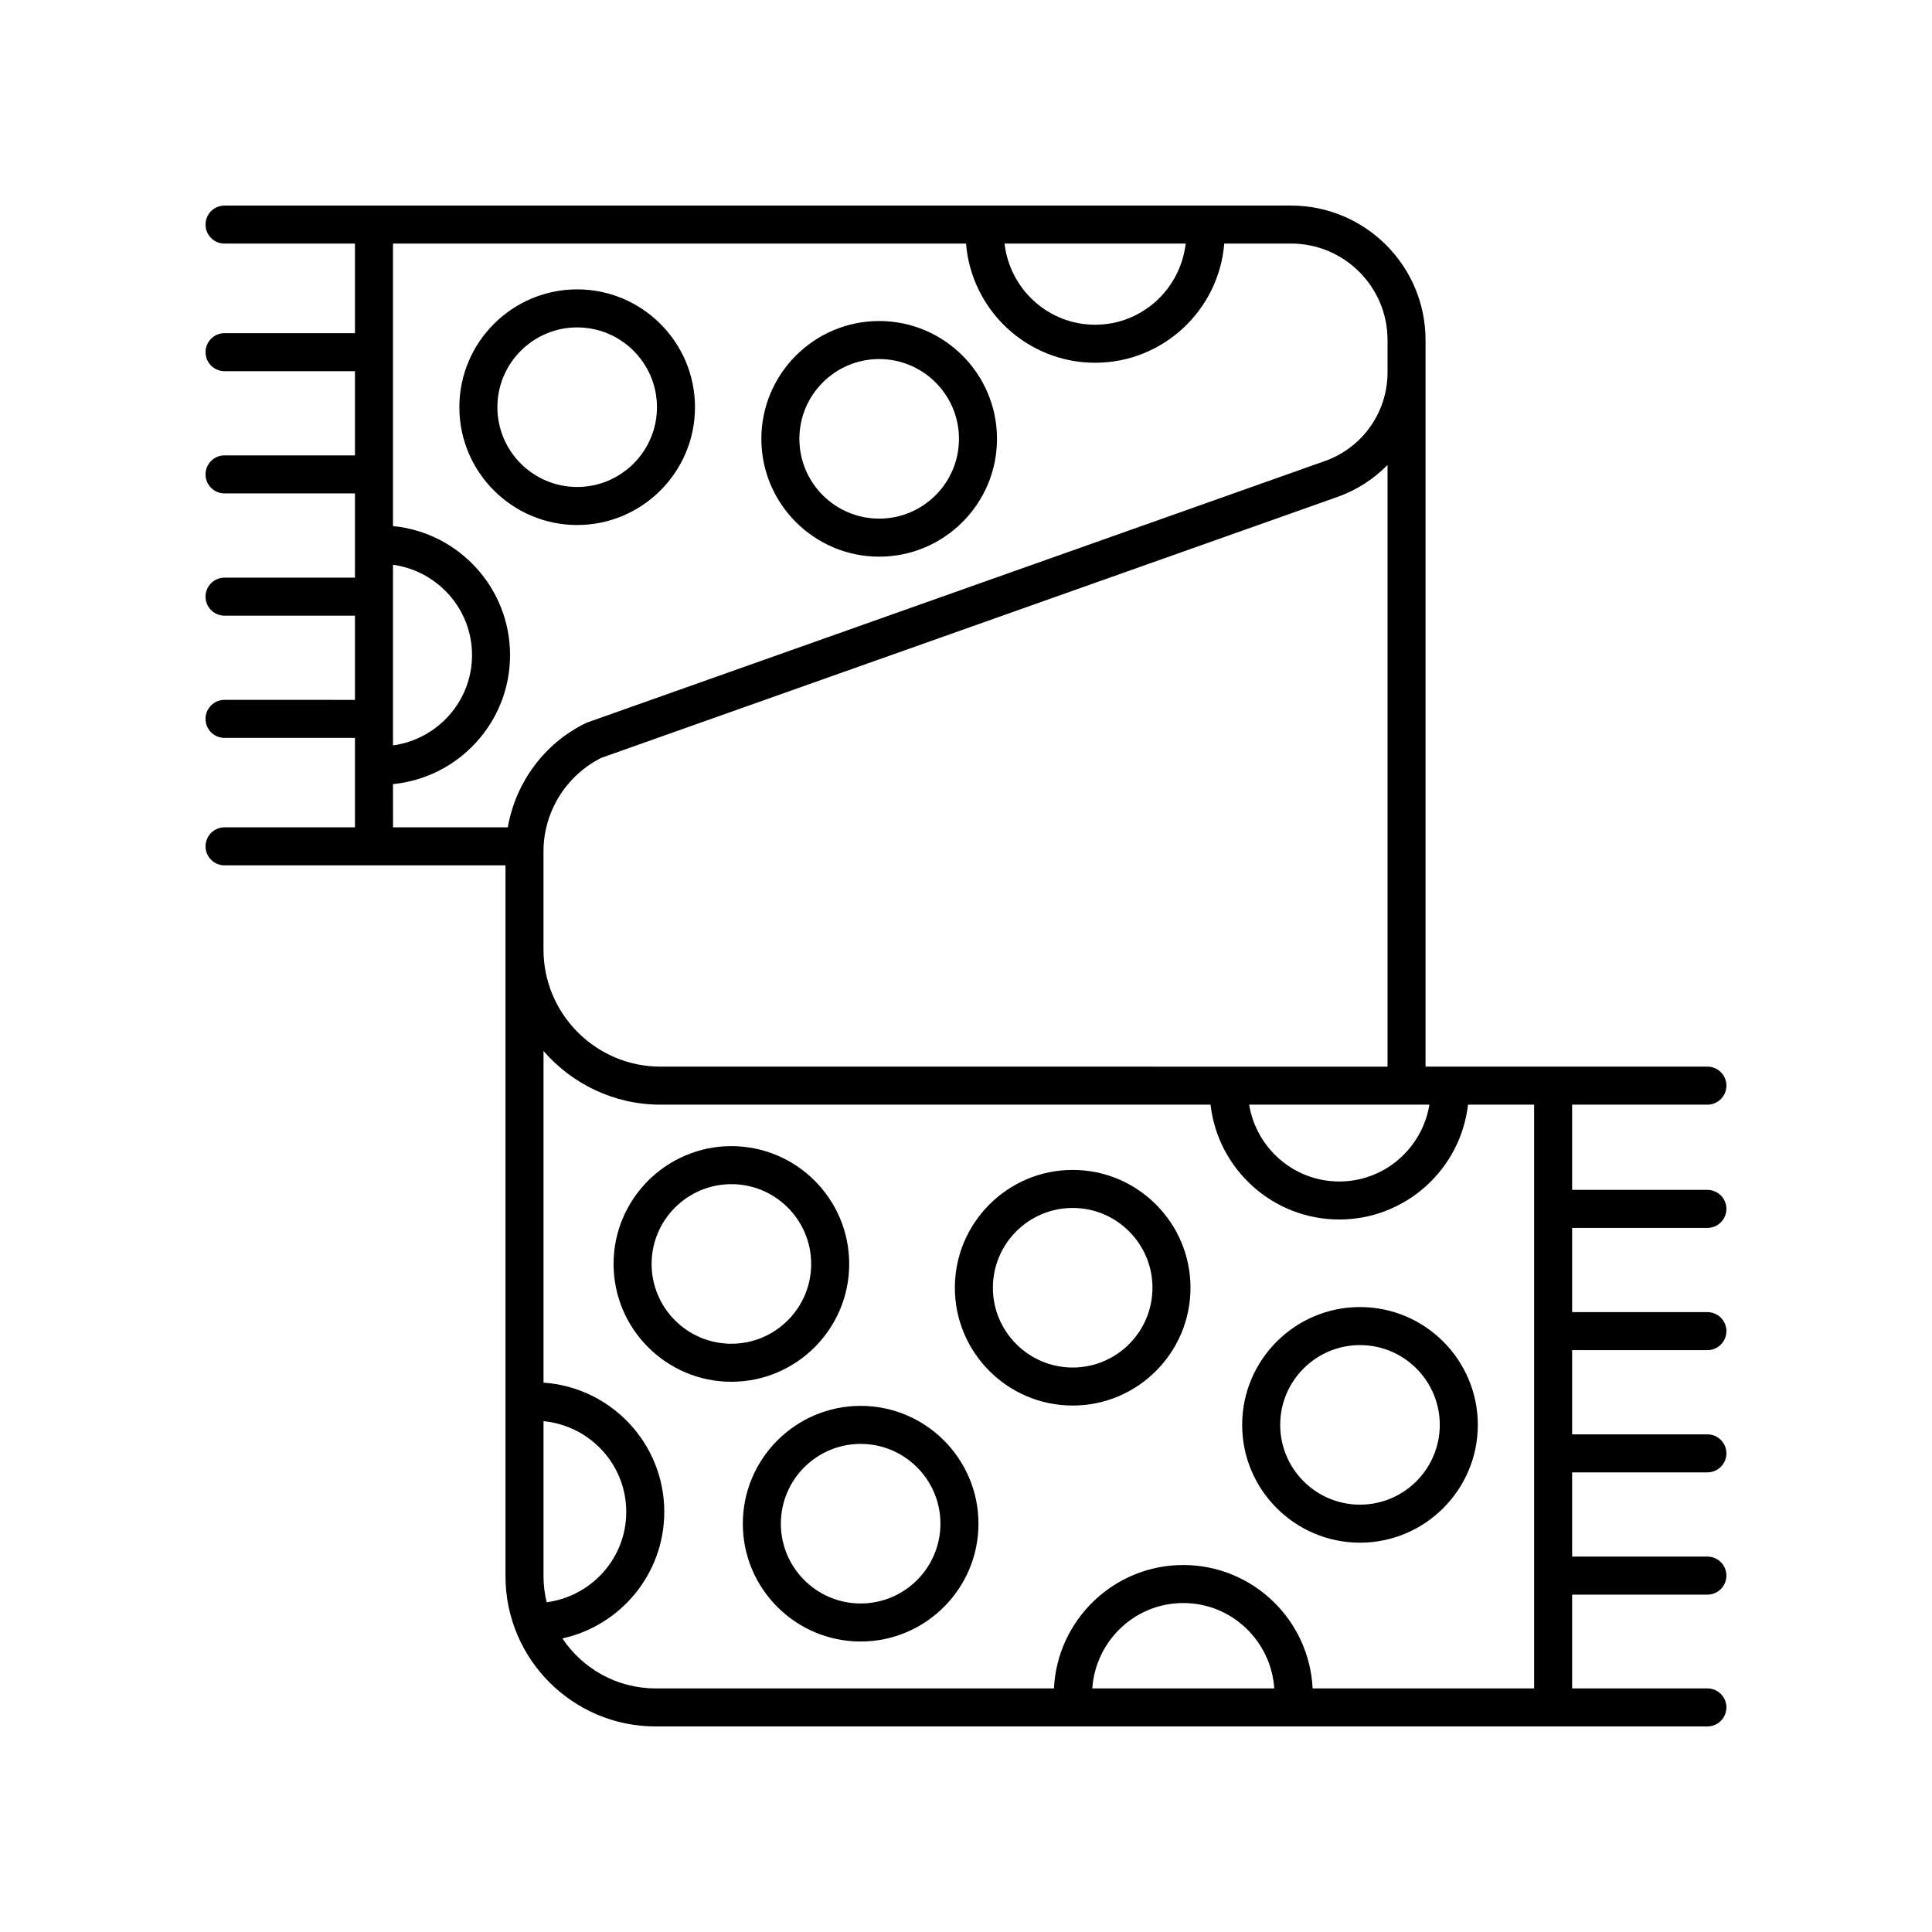 <?xml version="1.0" encoding="UTF-8"?>
<!-- Uploaded to: SVG Repo, www.svgrepo.com, Generator: SVG Repo Mixer Tools -->
<svg fill="#000000" width="800px" height="800px" version="1.1" viewBox="144 144 512 512" xmlns="http://www.w3.org/2000/svg">
 <g>
  <path d="m376.99 291.52c17.219 0 31.227-14.008 31.227-31.223 0-17.215-14.008-31.223-31.227-31.223-17.215 0-31.223 14.008-31.223 31.223 0 17.219 14.008 31.223 31.223 31.223zm0-52.367c11.66 0 21.148 9.484 21.148 21.145 0 11.66-9.488 21.145-21.148 21.145-11.66 0-21.145-9.484-21.145-21.145-0.004-11.66 9.484-21.145 21.145-21.145z"/>
  <path d="m328.18 251.91c0-17.215-14.008-31.223-31.223-31.223-17.215 0-31.223 14.008-31.223 31.223 0 17.215 14.008 31.223 31.223 31.223 17.215 0 31.223-14.008 31.223-31.223zm-52.367 0c0-11.66 9.484-21.145 21.145-21.145 11.66 0 21.145 9.484 21.145 21.145 0 11.66-9.484 21.145-21.145 21.145-11.66 0-21.145-9.484-21.145-21.145z"/>
  <path d="m428.27 454.04c-17.215 0-31.223 14.008-31.223 31.223 0 17.215 14.008 31.223 31.223 31.223s31.223-14.008 31.223-31.223c0-17.215-14.008-31.223-31.223-31.223zm0 52.367c-11.66 0-21.145-9.484-21.145-21.145 0-11.66 9.484-21.145 21.145-21.145s21.145 9.484 21.145 21.145c0.004 11.66-9.484 21.145-21.145 21.145z"/>
  <path d="m504.41 490.38c-17.215 0-31.223 14.008-31.223 31.223 0 17.215 14.008 31.223 31.223 31.223 17.219 0 31.227-14.008 31.227-31.223-0.004-17.215-14.012-31.223-31.227-31.223zm0 52.371c-11.66 0-21.145-9.484-21.145-21.145s9.484-21.145 21.145-21.145 21.148 9.484 21.148 21.145c0 11.656-9.488 21.145-21.148 21.145z"/>
  <path d="m369.05 478.96c0-17.215-14.008-31.223-31.223-31.223s-31.223 14.008-31.223 31.223c0 17.215 14.008 31.223 31.223 31.223s31.223-14.008 31.223-31.223zm-31.223 21.145c-11.66 0-21.145-9.484-21.145-21.145 0-11.66 9.484-21.145 21.145-21.145s21.145 9.484 21.145 21.145c0 11.66-9.484 21.145-21.145 21.145z"/>
  <path d="m372.08 516.57c-17.215 0-31.223 14.008-31.223 31.223 0 17.215 14.008 31.223 31.223 31.223s31.223-14.008 31.223-31.223c0-17.219-14.008-31.223-31.223-31.223zm0 52.367c-11.66 0-21.145-9.484-21.145-21.145 0-11.66 9.484-21.145 21.145-21.145s21.145 9.484 21.145 21.145c0 11.66-9.484 21.145-21.145 21.145z"/>
  <path d="m203.51 363.25c-2.781 0-5.039 2.254-5.039 5.039 0 2.781 2.254 5.039 5.039 5.039h74.449v188.41c0 21.938 17.848 39.785 39.789 39.785h278.73c2.781 0 5.039-2.254 5.039-5.039 0-2.781-2.254-5.039-5.039-5.039h-35.848v-24.852h35.848c2.781 0 5.039-2.254 5.039-5.039 0-2.781-2.254-5.039-5.039-5.039h-35.848v-22.316h35.848c2.781 0 5.039-2.254 5.039-5.039 0-2.781-2.254-5.039-5.039-5.039h-35.848v-22.32l35.848 0.004c2.781 0 5.039-2.254 5.039-5.039 0-2.781-2.254-5.039-5.039-5.039h-35.848v-22.316h35.848c2.781 0 5.039-2.254 5.039-5.039 0-2.781-2.254-5.039-5.039-5.039h-35.848v-22.586h35.848c2.781 0 5.039-2.254 5.039-5.039 0-2.781-2.254-5.039-5.039-5.039h-74.695v-192.55c0-19.652-15.984-35.637-35.637-35.637h-282.64c-2.781 0-5.039 2.254-5.039 5.039 0 2.781 2.254 5.039 5.039 5.039h34.562v23.738l-34.562-0.004c-2.781 0-5.039 2.254-5.039 5.039 0 2.781 2.254 5.039 5.039 5.039h34.562v22.316l-34.562-0.004c-2.781 0-5.039 2.254-5.039 5.039 0 2.781 2.254 5.039 5.039 5.039h34.562v22.32h-34.562c-2.781 0-5.039 2.254-5.039 5.039 0 2.781 2.254 5.039 5.039 5.039h34.562v22.316l-34.562-0.004c-2.781 0-5.039 2.254-5.039 5.039 0 2.781 2.254 5.039 5.039 5.039h34.562v23.703zm84.527 198.49v-41.121c12.27 1.203 21.926 11.461 21.926 24.043 0 12.293-9.219 22.375-21.09 23.957-0.527-2.215-0.836-4.508-0.836-6.879zm145.43 29.707c0.867-12.605 11.293-22.625 24.117-22.625 12.82 0 23.242 10.02 24.113 22.625zm117.09 0h-58.703c-0.871-18.176-15.887-32.699-34.273-32.699-18.383 0-33.402 14.527-34.273 32.699h-105.56c-10.293 0-19.379-5.269-24.711-13.246 15.418-3.379 27.004-17.125 27.004-33.543 0-18.148-14.156-33.02-32.004-34.238v-87.891c7.539 8.691 18.633 14.219 31.016 14.219h145.75c1.953 17.102 16.5 30.434 34.117 30.434 17.617 0 32.164-13.332 34.117-30.434h17.52zm-27.75-154.7c-1.891 11.52-11.84 20.359-23.887 20.359-12.043 0-21.992-8.84-23.883-20.359zm-203.76-10.078c-17.102 0-31.016-13.914-31.016-31.016v-26.066c0-10.43 6.012-20.117 15.34-24.754l195.14-69.168c5.098-1.805 9.562-4.742 13.199-8.441v159.45zm139.17-218.12c-1.395 12.07-11.562 21.508-24.004 21.508-12.438 0-22.605-9.438-24-21.508zm-210.07 85.117c11.801 1.645 20.945 11.699 20.945 23.941 0 12.246-9.145 22.301-20.945 23.941zm0 58.129c17.383-1.684 31.023-16.367 31.023-34.188s-13.637-32.504-31.023-34.188v-74.871h151.86c1.422 17.648 16.207 31.586 34.215 31.586 18.008 0 32.797-13.938 34.219-31.586h17.711c14.094 0 25.559 11.465 25.559 25.559v8.613c0 10.512-6.656 19.934-16.562 23.445l-195.41 69.266c-0.176 0.062-0.348 0.133-0.516 0.215-10.98 5.332-18.602 15.777-20.652 27.605h-30.414z"/>
 </g>
</svg>